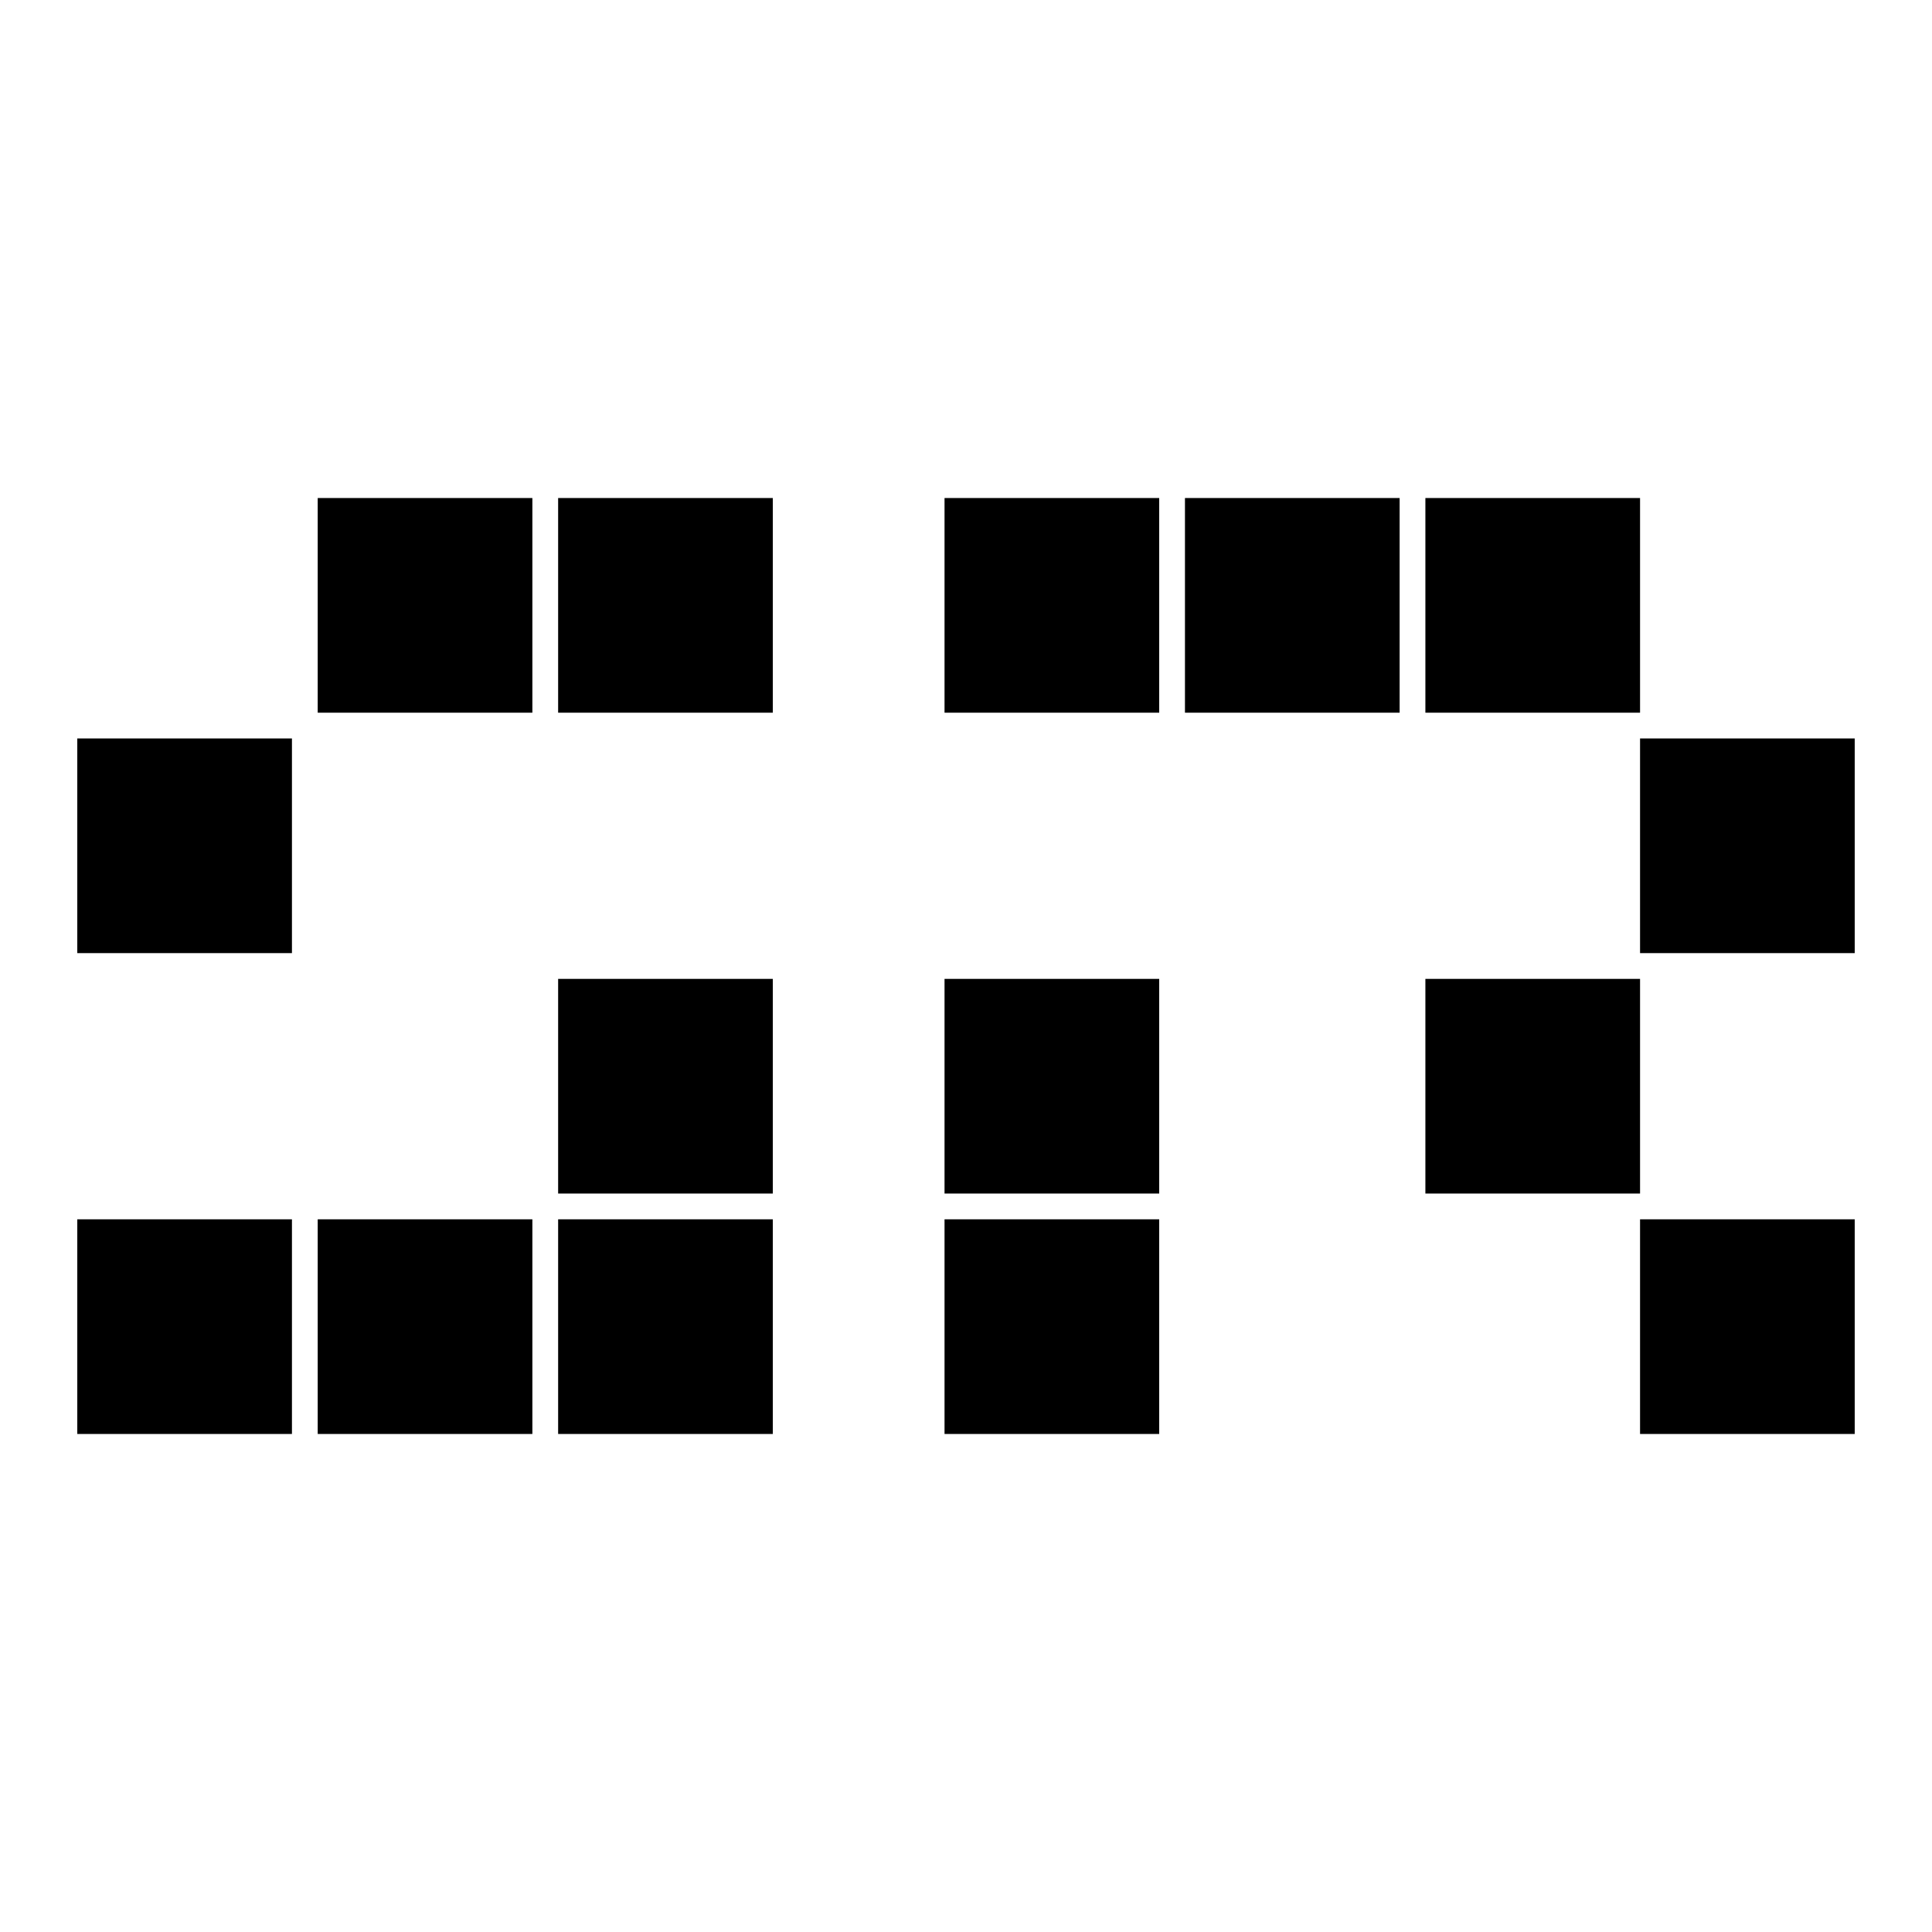 <svg xmlns="http://www.w3.org/2000/svg" version="1.1" xmlns:xlink="http://www.w3.org/1999/xlink" width="900" height="900"><svg width="900" height="900" viewBox="0 0 900 900" fill="none" xmlns="http://www.w3.org/2000/svg">
<rect x="36" y="344" width="100" height="100" fill="black"></rect>
<rect x="260" y="232" width="100" height="100" fill="black"></rect>
<rect x="148" y="232" width="100" height="100" fill="black"></rect>
<rect x="260" y="568" width="100" height="100" fill="black"></rect>
<rect x="260" y="456" width="100" height="100" fill="black"></rect>
<rect x="148" y="568" width="100" height="100" fill="black"></rect>
<rect x="36" y="568" width="100" height="100" fill="black"></rect>
<rect x="764" y="344" width="100" height="100" fill="black"></rect>
<rect x="664" y="232" width="100" height="100" fill="black"></rect>
<rect x="552" y="232" width="100" height="100" fill="black"></rect>
<rect x="440" y="232" width="100" height="100" fill="black"></rect>
<rect x="764" y="568" width="100" height="100" fill="black"></rect>
<rect x="664" y="456" width="100" height="100" fill="black"></rect>
<rect x="440" y="456" width="100" height="100" fill="black"></rect>
<rect x="440" y="568" width="100" height="100" fill="black"></rect>
</svg><style>@media (prefers-color-scheme: light) { :root { filter: none; } }
@media (prefers-color-scheme: dark) { :root { filter: invert(100%); } }
</style></svg>